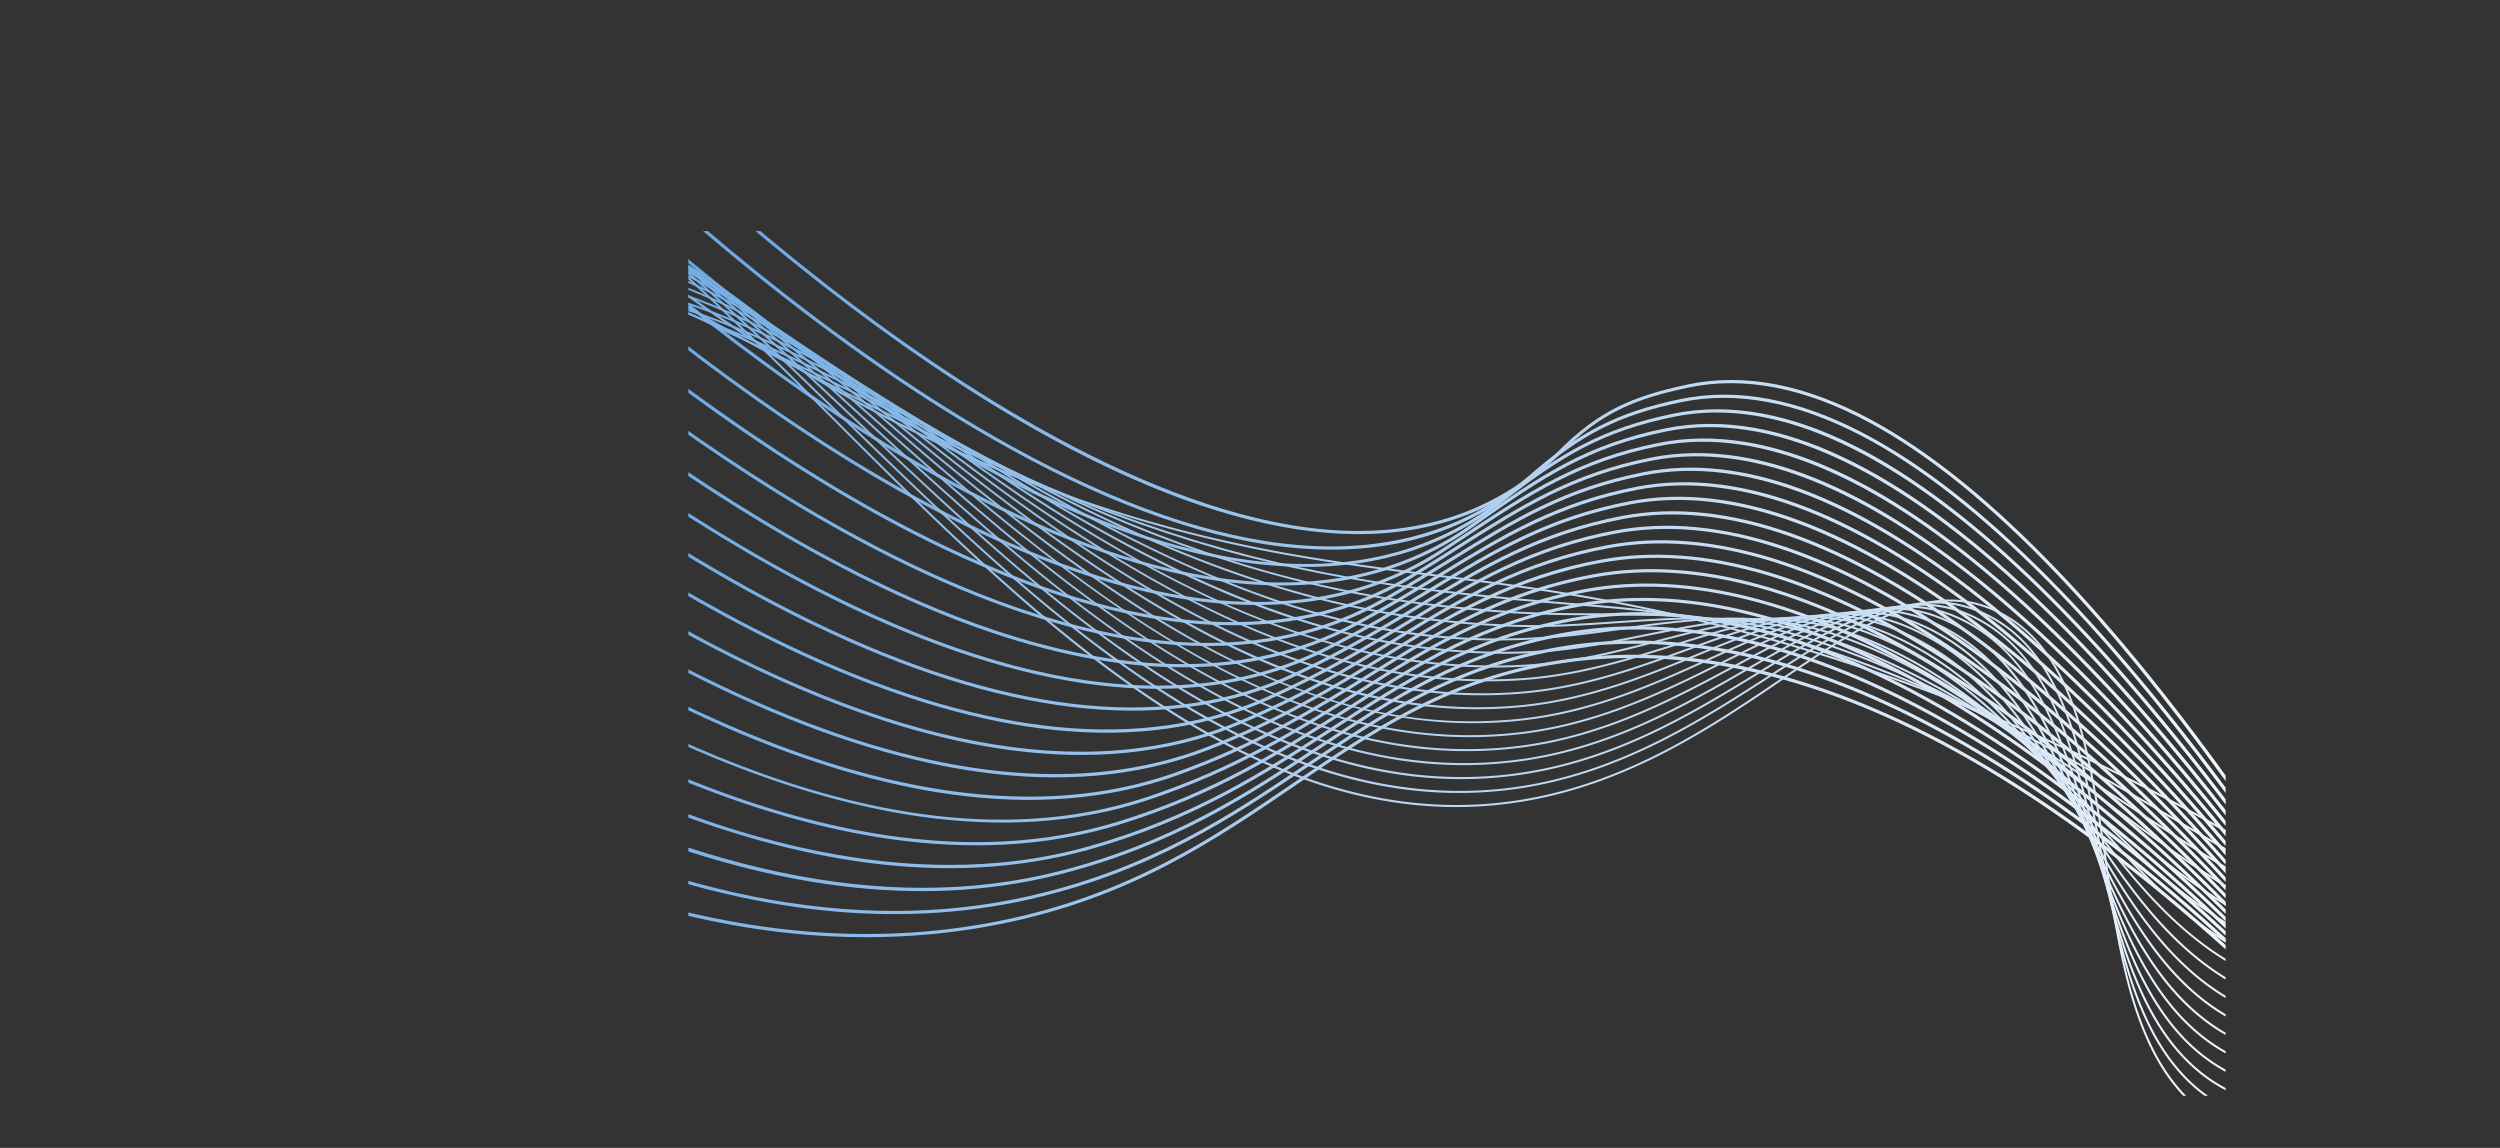 <?xml version="1.0" encoding="UTF-8"?> <svg xmlns="http://www.w3.org/2000/svg" xmlns:xlink="http://www.w3.org/1999/xlink" id="Layer_1" data-name="Layer 1" viewBox="0 0 6244.92 2867.28"><rect x="0" y="0" width="6244.92" height="2867.28" fill="#333333" stroke="none"/><defs><style>.cls-1{fill:none;}.cls-2{clip-path:url(#clip-path);}.cls-3{fill:url(#linear-gradient);}.cls-4{fill:url(#linear-gradient-2);}.cls-5{fill:url(#linear-gradient-3);}.cls-6{fill:url(#linear-gradient-4);}.cls-7{fill:url(#linear-gradient-5);}.cls-8{fill:url(#linear-gradient-6);}.cls-9{fill:url(#linear-gradient-7);}.cls-10{fill:url(#linear-gradient-8);}.cls-11{fill:url(#linear-gradient-9);}.cls-12{fill:url(#linear-gradient-10);}.cls-13{fill:url(#linear-gradient-11);}.cls-14{fill:url(#linear-gradient-12);}.cls-15{fill:url(#linear-gradient-13);}.cls-16{fill:url(#linear-gradient-14);}.cls-17{fill:url(#linear-gradient-15);}.cls-18{fill:url(#linear-gradient-16);}.cls-19{fill:url(#linear-gradient-17);}.cls-20{fill:url(#linear-gradient-18);}.cls-21{fill:url(#linear-gradient-19);}.cls-22{fill:url(#linear-gradient-20);}.cls-23{fill:url(#linear-gradient-21);}.cls-24{fill:url(#linear-gradient-22);}.cls-25{fill:url(#linear-gradient-23);}.cls-26{fill:url(#linear-gradient-24);}.cls-27{fill:url(#linear-gradient-25);}.cls-28{fill:url(#linear-gradient-26);}.cls-29{fill:url(#linear-gradient-27);}.cls-30{fill:url(#linear-gradient-28);}.cls-31{fill:url(#linear-gradient-29);}.cls-32{fill:url(#linear-gradient-30);}.cls-33{fill:url(#linear-gradient-31);}.cls-34{fill:url(#linear-gradient-32);}.cls-35{fill:url(#linear-gradient-33);}.cls-36{fill:url(#linear-gradient-34);}.cls-37{fill:url(#linear-gradient-35);}.cls-38{fill:url(#linear-gradient-36);}.cls-39{fill:url(#linear-gradient-37);}</style><clipPath id="clip-path" transform="translate(1719.49 577.2)"><rect class="cls-1" width="3840" height="2160"></rect></clipPath><linearGradient id="linear-gradient" x1="4316.07" y1="872.36" x2="-257.15" y2="816.32" gradientUnits="userSpaceOnUse"><stop offset="0" stop-color="#fff"></stop><stop offset="1" stop-color="#5fa1e0"></stop></linearGradient><linearGradient id="linear-gradient-2" x1="4316.06" y1="918.99" x2="-299.11" y2="862.43" xlink:href="#linear-gradient"></linearGradient><linearGradient id="linear-gradient-3" x1="4316.05" y1="965.87" x2="-341.67" y2="908.79" xlink:href="#linear-gradient"></linearGradient><linearGradient id="linear-gradient-4" x1="4316.04" y1="1012.75" x2="-384.23" y2="955.15" xlink:href="#linear-gradient"></linearGradient><linearGradient id="linear-gradient-5" x1="4316.03" y1="1059.62" x2="-426.8" y2="1001.5" xlink:href="#linear-gradient"></linearGradient><linearGradient id="linear-gradient-6" x1="4316.02" y1="1106.5" x2="-469.36" y2="1047.86" xlink:href="#linear-gradient"></linearGradient><linearGradient id="linear-gradient-7" x1="4316.01" y1="1153.38" x2="-511.93" y2="1094.21" xlink:href="#linear-gradient"></linearGradient><linearGradient id="linear-gradient-8" x1="4316" y1="1200.25" x2="-554.49" y2="1140.56" xlink:href="#linear-gradient"></linearGradient><linearGradient id="linear-gradient-9" x1="4316" y1="1247.12" x2="-597.06" y2="1186.92" xlink:href="#linear-gradient"></linearGradient><linearGradient id="linear-gradient-10" x1="4315.99" y1="1294" x2="-639.62" y2="1233.27" xlink:href="#linear-gradient"></linearGradient><linearGradient id="linear-gradient-11" x1="4315.98" y1="1340.87" x2="-682.19" y2="1279.62" xlink:href="#linear-gradient"></linearGradient><linearGradient id="linear-gradient-12" x1="4315.98" y1="1387.74" x2="-724.75" y2="1325.97" xlink:href="#linear-gradient"></linearGradient><linearGradient id="linear-gradient-13" x1="4315.97" y1="1434.61" x2="-767.31" y2="1372.31" xlink:href="#linear-gradient"></linearGradient><linearGradient id="linear-gradient-14" x1="4315.97" y1="1481.48" x2="-809.88" y2="1418.66" xlink:href="#linear-gradient"></linearGradient><linearGradient id="linear-gradient-15" x1="4315.96" y1="1528.35" x2="-852.44" y2="1465.01" xlink:href="#linear-gradient"></linearGradient><linearGradient id="linear-gradient-16" x1="4315.96" y1="1575.22" x2="-895.01" y2="1511.36" xlink:href="#linear-gradient"></linearGradient><linearGradient id="linear-gradient-17" x1="4316.21" y1="1602.02" x2="-937.33" y2="1537.64" xlink:href="#linear-gradient"></linearGradient><linearGradient id="linear-gradient-18" x1="4316.5" y1="1624.66" x2="-979.6" y2="1559.76" xlink:href="#linear-gradient"></linearGradient><linearGradient id="linear-gradient-19" x1="4316.8" y1="1647.39" x2="-1021.86" y2="1581.97" xlink:href="#linear-gradient"></linearGradient><linearGradient id="linear-gradient-20" x1="4317.09" y1="1669.97" x2="-1064.13" y2="1604.03" xlink:href="#linear-gradient"></linearGradient><linearGradient id="linear-gradient-21" x1="4046.16" y1="2436.81" x2="-463.83" y2="-1035.04" xlink:href="#linear-gradient"></linearGradient><linearGradient id="linear-gradient-22" x1="4026.35" y1="2478.5" x2="-441.17" y2="-960.65" xlink:href="#linear-gradient"></linearGradient><linearGradient id="linear-gradient-23" x1="3979.42" y1="2555.46" x2="-446.53" y2="-851.69" xlink:href="#linear-gradient"></linearGradient><linearGradient id="linear-gradient-24" x1="3932.61" y1="2632.33" x2="-451.93" y2="-742.95" xlink:href="#linear-gradient"></linearGradient><linearGradient id="linear-gradient-25" x1="3885.93" y1="2709.09" x2="-457.1" y2="-634.23" xlink:href="#linear-gradient"></linearGradient><linearGradient id="linear-gradient-26" x1="3839.27" y1="2785.89" x2="-461.99" y2="-525.27" xlink:href="#linear-gradient"></linearGradient><linearGradient id="linear-gradient-27" x1="3792.51" y1="2862.87" x2="-467.22" y2="-416.32" xlink:href="#linear-gradient"></linearGradient><linearGradient id="linear-gradient-28" x1="3745.5" y1="2940.21" x2="-493.41" y2="-322.96" xlink:href="#linear-gradient"></linearGradient><linearGradient id="linear-gradient-29" x1="3698.48" y1="3017.52" x2="-542.9" y2="-247.55" xlink:href="#linear-gradient"></linearGradient><linearGradient id="linear-gradient-30" x1="3651.42" y1="3094.8" x2="-607.71" y2="-183.93" xlink:href="#linear-gradient"></linearGradient><linearGradient id="linear-gradient-31" x1="3604.3" y1="3172.01" x2="-683.42" y2="-128.73" xlink:href="#linear-gradient"></linearGradient><linearGradient id="linear-gradient-32" x1="3557.12" y1="3249.14" x2="-764.25" y2="-77.5" xlink:href="#linear-gradient"></linearGradient><linearGradient id="linear-gradient-33" x1="3516.29" y1="3319.39" x2="-850.99" y2="-42.59" xlink:href="#linear-gradient"></linearGradient><linearGradient id="linear-gradient-34" x1="3480.2" y1="3387.3" x2="-936.7" y2="-12.88" xlink:href="#linear-gradient"></linearGradient><linearGradient id="linear-gradient-35" x1="3445.01" y1="3455.68" x2="-1026.01" y2="13.83" xlink:href="#linear-gradient"></linearGradient><linearGradient id="linear-gradient-36" x1="3410.55" y1="3524.37" x2="-1118.17" y2="38.11" xlink:href="#linear-gradient"></linearGradient><linearGradient id="linear-gradient-37" x1="3376.62" y1="3593.46" x2="-1212.76" y2="60.5" xlink:href="#linear-gradient"></linearGradient></defs><title>vecteezy_abstract-warped-diagonal-striped-background-vector-curved_30330057-0 [преобразованный]</title><g class="cls-2"><path class="cls-3" d="M4294.57,2071.05c-315.76-527.48-611.29-936.72-878.4-1216.33-164.42-172.13-321.68-299-467.4-377.23-161.52-86.65-313.21-115.75-450.85-86.49-130.15,27.67-214.88,60.35-316.74,162.21-70.94,70.95-152.3,124-241.81,157.84-83.48,31.51-176.09,47-275.26,46-188.26-1.86-405.7-62.69-646.27-180.82-192.26-94.39-399.68-225.4-616.51-389.38C208.46,41,43.68-104.47-60.59-200.84c-113-104.43-181.26-175.3-181.94-176l5.77-5.55c.67.7,68.84,71.46,181.69,175.75C49.07-110.39,213.64,34.92,406.24,180.56c339.92,257.05,834.09,564.33,1258,568.51,203.61,2,375.62-65.8,511.34-201.51,48.62-48.63,94.85-83,145.48-108.11,47-23.33,99.4-40.15,175.24-56.27,71.5-15.2,147.18-15,224.95.6,74,14.83,151.81,44,231.35,86.66,75.36,40.43,154.28,94.09,234.58,159.47,75.75,61.68,154.75,135.45,234.83,219.28,145,151.77,299.07,342.36,458,566.48,134.48,189.63,276.27,408.75,421.45,651.28Z" transform="translate(1719.49 577.2)"></path><path class="cls-4" d="M4295.07,2080.89c-325.15-525.34-627.76-931.08-899.4-1205.94-165-166.94-322.53-289.81-468.22-365.18-160.54-83.06-311.16-110.75-447.66-82.3C2325.6,459.61,2231.62,507,2107.33,615.33c-91.17,79.46-196.53,133.32-313.13,160.11-106.69,24.5-225.25,26.89-352.38,7.11-217-33.78-463.86-132.35-733.66-293C507.86,370.31,297,218.34,81.29,37.86-90.42-105.83-216.21-227-263.56-272.66c-11.61-11.19-20-19.28-21.39-20.27l4.57-6.57c1.7,1.18,7.07,6.34,22.37,21.08C153.81,118.39,496.93,354.5,712.25,482.7c268.92,160.1,514.8,258.33,730.8,291.94,264.22,41.12,486-14.51,659-165.35,64-55.76,117.56-93.4,173.71-122,58.37-29.76,120.78-50.62,202.37-67.62,70.8-14.75,145.78-14.74,222.88.05,73.51,14.1,150.92,42,230.09,83,75.22,38.92,154.08,90.67,234.37,153.82,76,59.78,155.35,131.39,235.86,212.85,146.68,148.41,303,335.44,464.71,555.88,138.54,188.91,285.17,408.1,435.81,651.47Z" transform="translate(1719.49 577.2)"></path><path class="cls-5" d="M4295.58,2090.73c-334-522.88-643.67-925.18-920.46-1195.72-347-339.16-654.31-484.19-913.45-431.07-178.29,36.56-280.11,98-428.15,213.45-91.2,71.15-195,119.37-308.58,143.32-104.18,22-219,24-341.28,6.15-209.84-30.72-446.77-120.56-704.2-267C486,449.81,281.56,308.26,71.72,139.12-98,2.31-226.7-116.73-288.54-173.94c-21.47-19.85-35.65-33-39.42-35.59l4.56-6.57c4.23,2.94,17,14.79,40.29,36.29,127,117.47,513.42,474.93,966.53,732.71C1010,738.68,1297.25,831.7,1542.79,831.7q279.42,0,485.8-160.62C2112.75,605.42,2171.4,566,2231,534.94c68.88-35.87,141.66-60.92,229-78.83,70.1-14.37,144.37-14.59,220.77-.64,73.07,13.33,150.06,40,228.83,79.21,75.1,37.4,153.88,87.25,234.16,148.17,76.26,57.87,156,127.33,236.89,206.43,148.49,145.15,307.1,328.65,471.43,545.41,142.84,188.42,294.3,407.69,450.18,651.74Z" transform="translate(1719.49 577.2)"></path><path class="cls-6" d="M4296.08,2100.57c-342.3-520.18-659.07-919.09-941.53-1185.63-346.69-327.18-653.2-466.64-911-414.52-196.68,39.76-306.55,113-483.83,239-90.83,64.56-193.15,108.21-304.14,129.73-102,19.79-213.8,21.35-332.22,4.63-204-28.79-433-112.19-680.8-247.89C203.82,385.59-174,48.36-316.23-78.59c-28.93-25.82-48-42.88-54.75-47.54l4.56-6.57c7.11,4.93,25.33,21.2,55.52,48.14C-168.86,42.23,208.46,379,646.41,618.88c550.57,301.57,990.88,339.93,1308.68,114,89.28-63.46,158.15-111.39,231.47-150.27,81-43,159.79-70.73,255.4-90.06,69.39-14,142.95-14.5,218.65-1.42,72.62,12.55,149.18,37.92,227.55,75.41,75,35.87,153.69,83.81,233.94,142.5,76.55,56,156.61,123.3,237.94,200.06,150.4,141.93,311.28,321.93,478.17,535,147.31,188.08,303.61,407.46,464.55,652.05Z" transform="translate(1719.49 577.2)"></path><path class="cls-7" d="M4296.58,2110.4c-350.16-517.33-674-912.87-962.61-1175.62C2987.71,619.52,2682,485.65,2425.43,536.89c-199.87,39.9-318.55,118.45-482.81,227.17q-27.36,18.09-56.67,37.38c-90.18,59.1-191,98.92-299.61,118.36-100,17.89-209.08,18.94-324.17,3.1C1063.33,895.54,841,817.33,601.44,690.43,418.84,593.72,224.85,468.05,24.86,316.89-139.84,192.41-269.07,80.79-346.28,14.1-381.14-16-404.17-35.9-414-42.73l4.56-6.57C-399.26-42.23-376.1-22.23-341,8c156,134.74,521.29,450.26,946.23,675.32C1136,964.48,1565.4,1002,1881.56,794.75q29.34-19.23,56.65-37.37c165-109.21,284.25-188.12,485.65-228.34,68.68-13.71,141.53-14.48,216.51-2.27,72.17,11.74,148.3,35.82,226.27,71.57,74.88,34.34,153.51,80.37,233.72,136.84,76.85,54.1,157.26,119.27,239,193.69,152.41,138.76,315.56,315.28,484.91,524.65,151.93,187.83,313.07,407.33,478.95,652.4Z" transform="translate(1719.49 577.2)"></path><path class="cls-8" d="M4297.08,2120.23c-357.64-514.44-688.61-906.62-983.71-1165.67-345.65-303.41-650.49-431.67-906.06-381.2-197.76,39-321.63,117.63-478.44,217.11-36.85,23.38-75,47.55-116.69,73-89.37,54.43-188.66,91-295.09,108.58-98.13,16.24-204.74,16.8-316.86,1.65-194.18-26.22-410.51-100.06-643-219.47C379.22,662.75,189.72,543.53-6,399.84c-162.14-119-293.89-229.41-372.61-295.35C-416.59,72.67-444,49.68-457,40.67l4.56-6.57c13.28,9.22,40.84,32.31,79,64.26,155.89,130.58,521,436.36,934.38,648.72C1074.56,1010.92,1494.15,1047.77,1808,856.6c41.66-25.37,79.74-49.53,116.56-72.89,157.53-99.93,282-178.86,481.18-218.2,68-13.42,140.1-14.49,214.36-3.18,71.74,10.93,147.43,33.71,225,67.72,146.8,64.38,306.13,171.53,473.55,318.5,154.5,135.62,319.92,308.68,491.66,514.35C3967,1650.51,4133,1870.13,4303.65,2115.66Z" transform="translate(1719.49 577.2)"></path><path class="cls-9" d="M4297.58,2130.06c-364.81-511.58-702.88-900.44-1004.82-1155.77C2947.92,682.67,2643.91,560,2389.19,609.83c-198.42,38.78-323,115.86-480.68,213.46C1855.64,856,1801,889.84,1738.43,925.42c-88.53,50.37-186.35,84-290.77,100-96.38,14.77-200.74,14.87-310.19.28-190-25.3-400.91-95.38-627-208.28-403.88-201.66-755-487.37-923.71-624.67-41.08-33.43-70.76-57.59-86.77-68.7l4.56-6.57c16.26,11.29,46,35.52,87.26,69.06C-239.71,323.69,110.92,609,514,810.28c291.52,145.56,553,218.46,782.17,218.46q244,0,438.3-110.27c62.41-35.51,117-69.3,169.82-102,158.39-98,283.5-175.45,483.36-214.51,483.41-94.48,1128.19,418.08,1916.44,1523.44Z" transform="translate(1719.49 577.2)"></path><path class="cls-10" d="M4298.09,2139.89C3926.33,1631.05,3581.16,1245.51,3272.15,994c-343.84-279.88-647-396.86-901.07-347.68-200.8,38.86-333.36,119.79-486.85,213.48-67.3,41.08-136.88,83.56-219.54,127.62-134.9,71.91-280.59,102.29-430.52,102.29-660.78,0-1405.25-589.51-1684.6-810.7-42.89-34-73.88-58.5-92.63-71.51l4.57-6.58c19,13.16,50,37.76,93,71.81,167.59,132.7,516.32,408.83,910,600.3,285.9,139,543.19,208.66,769.47,208.66q236.37,0,426.88-101.33c82.46-44,151.94-86.37,219.14-127.38,77.07-47.05,149.87-91.49,227.41-128.3,86.12-40.88,169.4-68.28,262.09-86.22,66.58-12.89,137.25-14.6,210-5.08,70.89,9.27,145.72,29.44,222.39,60C2949.31,752,3109.19,851,3277.2,987.78c158.93,129.36,328.9,295.51,505.2,493.82,166.31,187.07,342,407,522.14,653.57Z" transform="translate(1719.49 577.2)"></path><path class="cls-11" d="M4298.58,2149.71c-378.51-506.28-730.79-888.51-1047-1136.07C2908.91,745.44,2606.59,634.13,2353,682.77c-204.25,39.17-339.2,121-495.47,215.82-80.67,48.93-164.09,99.53-266.55,150.79C1282,1203.94,884.38,1168,409.1,942.46c-166.65-79.07-344.72-182.7-529.25-308C-275,529.31-404.6,429.28-490.37,363.1c-41.72-32.2-74.68-57.63-95.71-72.22l4.57-6.58c21.19,14.72,54.21,40.2,96,72.46,179.2,138.28,512.76,395.68,898,578.47,281.19,133.41,535,200.24,759,200.24q229.1,0,415.88-93.25c102.17-51.11,185.45-101.62,266-150.47,156.92-95.19,292.44-177.39,498.1-216.84,65.91-12.64,135.85-14.68,207.87-6.07,70.5,8.42,144.89,27.28,221.1,56,147.67,55.75,307.84,150.78,476,282.45,316.81,248,669.58,630.73,1048.52,1137.58Z" transform="translate(1719.49 577.2)"></path><path class="cls-12" d="M4299.08,2159.53c-385.17-504-744.55-882.88-1068.16-1126.25-341.16-256.57-642.64-362.23-896.08-314C2126.42,758.87,1988.67,842.32,1829.18,939c-93.32,56.54-189.82,115-312,172.39-307.13,144.26-698.38,108.19-1162.88-107.22C-24.12,828.64-355.47,579.05-533.48,445c-40.78-30.72-73-55-95.61-70.68l4.56-6.57c22.76,15.79,55,40.09,95.86,70.86C-350.89,572.48-20,821.74,357.68,996.87c462.26,214.37,851.23,250.44,1156.12,107.24,121.78-57.2,218.09-115.56,311.24-172,160.15-97,298.46-180.84,508.31-220.74,65.24-12.4,134.45-14.79,205.7-7.09,70.1,7.58,144,25.13,219.79,52.15,148.09,52.85,308.54,143.84,476.88,270.44,324.2,243.81,684.11,623.26,1069.72,1127.8Z" transform="translate(1719.49 577.2)"></path><path class="cls-13" d="M4299.58,2169.36c-391.77-501.91-758.26-877.55-1089.28-1116.47-339.43-245-640.07-345-893.57-297.18-213.1,40.17-353.89,125.72-516.91,224.77-105.44,64.07-214.47,130.31-356.35,192.84-86,37.91-179.6,62.61-278.06,73.39-91.18,10-188.88,8.29-290.39-5C697.82,1218.4,503.14,1159,296.39,1065.1-75.35,896.28-403.83,654.31-580.3,524.32c-38.29-28.21-68.54-50.49-91.81-66.64l4.56-6.57c23.37,16.22,53.65,38.52,92,66.77C-399.32,647.7-71.28,889.34,299.7,1057.82,752.62,1263.51,1136.36,1299.9,1440.24,1166c141.4-62.31,250.2-128.42,355.42-192.36,80.69-49,156.91-95.33,239.78-134.46,92.81-43.82,181.72-72.84,279.81-91.33,64.58-12.18,133.06-14.91,203.52-8.11,69.73,6.72,143.24,23,218.48,48.23,148.58,49.93,309.3,136.87,477.73,258.44,331.64,239.36,698.68,615.52,1090.91,1118Z" transform="translate(1719.49 577.2)"></path><path class="cls-14" d="M4300.08,2179.18C3901.73,1679,3528.13,1306.67,3189.67,1072.49,2852.26,839,2552.46,744.72,2298.61,792.18,2080.49,833,1936.48,921,1769.72,1022.9c-117.15,71.6-238.28,145.64-400,212.38-86,35.48-179.09,58.36-276.77,68-90.52,8.94-187.27,6.75-287.56-6.53-175.24-23.19-367.21-80.91-570.57-171.56C76.4,1054.58-93,962.05-268.64,850.18c-148.48-94.56-272.42-184.06-362.93-249.4-32.71-23.62-61-44-83.56-59.7l4.56-6.57c22.66,15.72,50.94,36.14,83.69,59.78,174.63,126.09,499.68,360.78,865,523.61,273,121.68,521.47,182.66,742.86,182.66q209.3,0,385.74-72.68c161.12-66.5,282-140.37,398.87-211.81,82.27-50.28,160-97.78,244.89-138,95.27-45.18,186.37-75,286.7-93.71,256-47.87,557.85,46.87,897.09,281.59s713.27,607.51,1112.11,1108.28Z" transform="translate(1719.49 577.2)"></path><path class="cls-15" d="M4300.58,2189c-405-498.75-785.67-867.81-1131.53-1096.93-335.09-222-634-310.61-888.55-263.42-223.4,41.42-377.86,136.63-541.4,237.42-128.52,79.21-261.43,161.13-443.11,231.17-86.25,33.26-179.33,54.45-276.66,63-90.23,7.92-186.42,5.17-285.89-8.18-174-23.34-363.88-79.82-564.54-167.87-156.53-68.68-323.77-158.55-497.09-267.1C-474.91,825.19-598.25,737.65-688.3,673.74c-26.71-19-49.77-35.32-69.85-49.26l4.56-6.57c20.12,14,43.2,30.34,69.92,49.3,173,122.8,495.07,351.36,855.79,509.65,438.78,192.54,815.93,230.53,1121,112.92,181-69.78,313.58-151.5,441.8-230.52,83.95-51.75,163.25-100.62,250.27-142.15,97.78-46.68,191.16-77.28,293.86-96.33,256.62-47.58,557.55,41.45,894.43,264.62C3520,1315,3901.31,1684.58,4306.79,2184Z" transform="translate(1719.49 577.2)"></path><path class="cls-16" d="M4301.08,2198.81c-411.65-497.65-799.45-863.43-1152.65-1087.17-332.43-210.58-630.54-293.52-886-246.52-228.86,42.09-386.93,140.54-554.29,244.77-139.63,87-284,176.89-485.84,249.31-87,31.23-180.58,50.84-278.06,58.27-90.42,6.9-186.53,3.51-285.67-10.08-173.46-23.77-362.19-79.52-560.94-165.71-155.19-67.3-320.78-155.14-492.17-261.09C-539.84,890.81-662.43,805-751.94,742.27c-17.59-12.33-34.21-24-49.23-34.39l4.56-6.57c15,10.44,31.66,22.08,49.26,34.4,183.49,128.51,490.6,343.6,848.12,498.63C374.89,1353.21,626,1412.8,851.3,1412.8q197.6,0,368.25-61.13c201-72.13,345-161.83,484.31-248.57,85.72-53.38,166.68-103.81,255.85-146.72,100.34-48.29,196.06-79.79,301.22-99.13,257.57-47.37,557.6,36,891.78,247.63,353.91,224.19,742.35,590.53,1154.53,1088.83Z" transform="translate(1719.49 577.2)"></path><path class="cls-17" d="M4301.57,2208.63c-418.39-496.91-813.31-859.41-1173.76-1077.43C2798.42,932,2501.16,854.72,2244.27,901.59c-234.49,42.78-396.25,144.76-567.51,252.72-150.5,94.89-306.14,193-528.25,266.85-88.44,29.41-183.14,47.51-281.46,53.82-91.2,5.85-187.86,1.69-287.29-12.35-174-24.59-362.58-80.27-560.43-165.5-154.56-66.59-319.12-153.21-489.11-257.45-144.14-88.39-265.88-173-354.76-234.75l-19.65-13.65,4.56-6.57L-820,798.36c309.5,215.07,966.92,671.89,1601.73,671.89,123.2,0,245.44-17.18,364.24-56.68,221.19-73.54,376.4-171.39,526.51-266,171.93-108.39,334.33-210.77,570.33-253.83,125.89-23,263.17-16.17,408,20.22,151.13,37.95,313,108.74,481.08,210.42,361.2,218.47,756.78,581.54,1175.74,1079.12Z" transform="translate(1719.49 577.2)"></path><path class="cls-18" d="M4302.07,2218.44C3876.81,1722,3474.8,1362.73,3107.19,1150.75c-325.94-187.94-622.36-259.5-881-212.69-240.23,43.47-405.75,149.25-581,261.25-161.18,103-327.85,209.52-570.4,283.81-89,27.25-183.78,43.83-281.71,49.27-91,5.06-187.07.62-285.53-13.18-173-24.24-359.33-78.18-554-160.31-365.18-154.11-686.4-377.07-840.78-484.22l4.57-6.57c278.85,193.55,948.38,658.25,1601.57,658.25,119.23,0,237.83-15.47,353.5-50.89,241.51-74,407.7-180.19,568.43-282.91,175.92-112.42,342.08-218.62,583.87-262.37,125.5-22.71,261.6-17.59,404.54,15.21,151.91,34.87,314.05,101.62,481.91,198.42,368.4,212.43,771.12,572.24,1197,1069.42Z" transform="translate(1719.49 577.2)"></path><path class="cls-19" d="M4302.56,2228.26c-432.23-496.41-841.35-852.36-1216-1058C2764.54,993.56,2469,927.7,2208,974.53c-246.1,44.17-415.43,154-594.71,270.32-171.67,111.36-349.19,226.52-612.3,300.22-88,24.66-181.11,39.66-276.7,44.6-89.17,4.6-182.82.56-278.35-12-169.2-22.26-350.25-72-538.11-147.91-340-137.34-641.15-335-838.09-471.67l4.56-6.57c243.31,168.88,910.21,631.75,1578.33,631.75,116.13,0,232.22-14,346.2-45.89,261.94-73.38,438.94-188.19,610.1-299.23,180-116.75,350-227,597.65-271.48,262.77-47.17,560.12,19,883.8,196.62,180.67,99.15,371.2,234.45,566.3,402.14,209.16,179.78,428.48,401,651.88,657.58Z" transform="translate(1719.49 577.2)"></path><path class="cls-20" d="M4303.06,2238.07c-439.48-496.81-855.73-849.6-1237.17-1048.57-317.9-165.83-612.61-225.88-876-178.5-252.41,44.45-425.76,158.85-609.29,280C1398.8,1411,1210.77,1535,927.29,1607c-87.15,22.13-178.62,35.62-271.87,40.1-87.41,4.2-178.68.58-271.25-10.74-165.61-20.26-341.31-65.86-522.24-135.55-262.15-101-535.34-251.23-835.17-459.35l4.56-6.57c580.43,402.88,1101.52,605.66,1554.28,605.66q176.92,0,339.72-41.3c282.17-71.65,469.62-195.36,650.91-315,184.25-121.58,358.27-236.42,612.3-281.16,265.12-47.7,561.55,12.62,881.06,179.28,183.07,95.5,375.9,227.45,573.14,392.2,213.7,178.5,437.88,399.94,666.32,658.17Z" transform="translate(1719.49 577.2)"></path><path class="cls-21" d="M4303.55,2247.88c-446.65-497.26-870-846.73-1258.25-1038.7-312.82-154.66-606.7-209.07-873.49-161.71-258.32,45.35-435.57,164.25-623.24,290.13-192.09,128.85-390.73,262.09-695,331.37-168,38.24-346.77,47.11-531.49,26.36-162.18-18.22-332.53-59.67-506.33-123.22-147.21-53.82-300.25-124.73-454.86-210.77-123.69-68.83-247.05-146.17-377.12-236.46l4.56-6.57c555.84,385.81,1067.62,580,1526.33,580q173.75,0,337.13-37.17c302.86-69,500.87-201.77,692.36-330.22,188.38-126.36,366.32-245.72,626.3-291.36,125.4-22.26,258-22.27,394,0C2719,1064.85,2882,1119.5,3048.84,1202c185.49,91.71,380.61,220.21,579.93,382C3847,1761,4076,1982.61,4309.5,2242.54Z" transform="translate(1719.49 577.2)"></path><path class="cls-22" d="M4304,2257.69c-453.95-498-884.38-844.16-1279.33-1028.82-307.09-143.58-600.15-192.34-871-144.93-264.31,46.26-445.54,169.92-637.4,300.84-202.23,138-411.35,280.69-736.5,346.14-167.4,33.7-342.41,41.63-520.19,23.57-159-16.14-324-53.46-490.39-110.9-145-50-294.69-116.63-444.84-197.87-125.12-67.7-254.2-147.59-383.65-237.43l4.56-6.58c659.8,458,1276.49,633.38,1832.93,521.37,323.56-65.13,532-207.36,733.57-344.9,192.6-131.43,374.52-255.56,640.53-302.12,126-22,257.38-23.69,390.52-4.86,155.57,22,318.84,72.61,485.27,150.42,187.87,87.84,385.27,212.9,586.71,371.7,222.72,175.57,456.6,397.28,695.15,659Z" transform="translate(1719.49 577.2)"></path><path class="cls-23" d="M4452.48,1909c-527.84-404.13-1104.91-699.23-1715.18-877.09C2378.82,927.42,2116,894.28,1861.87,862.22,1620.21,831.74,1392,803,1102.28,715.39A3562,3562,0,0,1,696.93,565.26c-157.16-69.32-313.72-152-465.32-245.71C58.5,212.53-113.18,88-278.66-50.55-463-204.94-644.78-381-818.86-573.85l3.72-3.35C-232.16,68.67,413.44,502,1103.72,710.61c289.28,87.44,517.33,116.2,758.78,146.65,254.34,32.08,517.33,65.25,876.2,169.84,350.1,102,692.68,244,1018.23,422.08,131.9,72.13,263.08,151.36,389.9,235.48,103.75,68.83,207.61,143,308.69,220.35Z" transform="translate(1719.49 577.2)"></path><path class="cls-24" d="M4456.91,1919.19c-14.08-9.56-29.17-19.09-43.42-28-147.52-92.54-328.54-201.51-509.7-306.83-49.19-28.4-98-57.21-149.69-87.72-278.76-164.52-594.71-351-983.27-469.5-214.13-65.31-396.41-79.78-572.68-93.78-44.66-3.55-90.84-7.22-136-11.65-151.84-14.9-315.7-33.29-485-66.65-174.18-34.31-336.8-80.55-511.8-145.52C834.6,623.86,563.49,498.36,236.51,325.84-122.95,136.19-507.22-113.9-874.78-397.39l3.06-4C-504.39-118-120.37,131.89,238.84,321.42c326.79,172.41,597.71,297.83,828.22,383.41,386.59,143.51,679.6,180.86,995.59,211.87,45.1,4.43,91.26,8.1,135.89,11.64,176.54,14,359.09,28.52,573.75,94,173.9,53,347.86,123.93,531.81,216.75,162,81.74,309.7,168.92,452.54,253.23,51.67,30.49,100.48,59.3,149.65,87.69,181.22,105.35,362.29,214.35,509.86,306.93,14.28,9,29.42,18.51,43.57,28.13Z" transform="translate(1719.49 577.2)"></path><path class="cls-25" d="M4461.36,1929.41c-12.72-7.44-26.26-14.22-40.6-21.41l-1.45-.72c-150.14-75.25-339.2-176.9-518.7-278.89-101.77-57.81-200-122.56-304.07-191.11-234.95-154.81-477.89-314.88-792.17-415-193.81-61.71-365.87-62.12-532.25-62.51-67.69-.16-137.68-.33-207.83-4.67-187.13-11.58-349-34.67-509.45-72.67-169.4-40.12-341.61-98.62-526.45-178.84-150.25-65.2-308.34-144.21-475.72-227.85-124.61-62.27-253.46-126.66-386-188.73-102.47-48-205.14-97.43-313.84-149.76C-404.8,13.26-671.22-115-930.45-220.9l1.9-4.63C-669.19-119.57-402.69,8.72-145,132.79c108.68,52.32,211.34,101.74,313.8,149.73C301.39,344.62,430.27,409,554.9,471.31,722.22,554.92,880.25,633.89,1030.38,699c357.18,155,656.82,227.76,1034.22,251.11,70,4.33,139.92,4.5,207.53,4.66,166.77.39,339.21.8,533.75,62.75,140.95,44.88,280.89,106.39,427.81,188,129.95,72.22,249.74,151.16,365.6,227.49,104,68.51,202.17,133.21,303.79,191,179.43,101.94,368.41,203.55,518.47,278.76l1.45.72c14.41,7.22,28,14,40.89,21.56Z" transform="translate(1719.49 577.2)"></path><path class="cls-26" d="M4465.86,1939.63c-10.91-5.22-22.76-9.61-35.3-14.25l-5.39-2c-143.62-53.41-345.84-149.56-527.75-250.92-126.81-70.67-242.21-157.63-364.39-249.69-203.51-153.36-414-311.94-695.13-405.24-185.25-61.47-347-50.06-518.17-38-81.67,5.76-166.12,11.72-253.32,9.05-361.17-11.05-682.64-98-1074.93-290.85-100.58-49.43-201.72-103.61-308.8-161C494.25,435.84,299.41,331.46,96.9,248.26c-337.33-138.61-727-287-1082.69-292.81l.08-5C-825.49-46.92-648.1-16-443.39,44.91c186.75,55.59,371,128.36,542.19,198.72C301.54,326.94,496.5,431.37,685,532.37c107,57.34,208.15,111.5,308.64,160.89,391.61,192.48,712.48,279.31,1072.88,290.34,87,2.66,171.27-3.29,252.81-9,82.45-5.82,167.71-11.83,253.36-8.52,95.88,3.71,183.13,19,266.74,46.74,282,93.56,492.74,252.39,696.57,406,122,92,237.3,178.82,363.82,249.32,181.69,101.25,383.65,197.28,527.06,250.61l5.37,2c12.66,4.68,24.61,9.11,35.73,14.43Z" transform="translate(1719.49 577.2)"></path><path class="cls-27" d="M4470.4,1949.85c-9.36-3.39-19.73-5.8-30.7-8.35l-8.63-2c-137.21-32.84-352.95-122.43-536.83-222.94-142.74-78-263.7-182.78-391.77-293.68-181.54-157.2-369.26-319.76-631-410.11-188.83-65.18-357.55-42-536.17-17.35-85.26,11.75-173.42,23.89-266.66,26.66q-23.51.71-47,.7c-168.68,0-336.27-27.12-510.83-82.55-164.08-52.11-340.82-131-556.19-248.33-81.92-44.61-166.43-93.63-248.17-141C487.35,423.78,260.83,292.39,27.1,209.46c-333.28-118.26-720.81-220-1068.15-78l-1.9-4.63C-962,93.72-874.36,72.23-782.32,62.9c83.83-8.5,174.53-7.2,269.57,3.86,155,18,327.05,61.88,541.53,138,234.16,83.09,460.88,214.59,680.14,341.76,81.71,47.39,166.2,96.39,248.05,141,327.89,178.6,689.47,342.13,1111.48,329.58,93-2.77,181-14.89,266.13-26.62,179.23-24.68,348.52-48,538.49,17.57,262.68,90.67,450.77,253.55,632.67,411.06,127.86,110.72,248.63,215.3,390.89,293.07,183.54,100.32,398.78,189.72,535.61,222.46,2.93.71,5.79,1.37,8.59,2,11.13,2.58,21.63,5,31.27,8.52Z" transform="translate(1719.49 577.2)"></path><path class="cls-28" d="M4475,1960.06c-8-1.84-16.53-2.59-26.43-3.46-3.71-.33-7.54-.66-11.56-1.08-62.69-6.48-150.64-28.94-247.65-63.25a2180.43,2180.43,0,0,1-298.31-131.68c-154.65-82.93-275.84-203.63-404.15-331.43C3322.94,1265.86,3153.4,1097,2905,1008c-177.21-63.52-338.82-31.07-509.93,3.28-102.51,20.58-208.51,41.87-324.42,44.28q-16.74.35-33.47.35c-182.15,0-361.85-31.07-548.26-94.68C1315.75,902.09,1134.25,814.65,917.69,686,845.3,643,771.46,596.87,700,552.27,459.56,402.09,210.9,246.79-42.69,170.65-353.39,77.37-754,8.58-1096.61,307.15l-3.28-3.77c77.63-67.64,162.53-120,252.34-155.77C-765.31,114.9-676,95-582.06,88.58c85.07-5.85,173.77-1.27,271.19,14,83,13,171.15,33.71,269.62,63.28C213,242.2,461.93,397.67,702.69,548c71.39,44.59,145.22,90.69,217.55,133.67,447.71,266,791.7,376.27,1150.27,368.81,115.47-2.4,221.25-23.64,323.54-44.18,171.81-34.5,334.09-67.08,512.61-3.09,249.47,89.43,419.42,258.69,583.77,422.38,128,127.53,249,248,403,330.56,187.87,100.74,411.62,180.67,544.11,194.37,4,.41,7.8.74,11.49,1.07,10.09.89,18.8,1.65,27.11,3.57Z" transform="translate(1719.49 577.2)"></path><path class="cls-29" d="M4409,1973.55c-55.94,0-130-14-217-41.16-97.3-30.38-205.31-75.75-304.12-127.74C3814,1765.8,3742.1,1712.58,3668,1642c-66.13-63.06-128.36-134.37-188.53-203.33-148.81-170.54-302.68-346.88-541-435.46-175-65-337.51-23-509.58,21.6-111.5,28.87-226.81,58.73-356.21,64.2-199.53,8.44-397.62-25-605.54-102.32-175-65-361.35-162.45-586.36-306.52C814.05,637.37,746.43,592.24,681,548.58,423,376.32,156.16,198.2-112.48,131.85c-285.71-70.58-704.37-111-1040,351l-4-2.94c74.23-102.18,156.3-185.47,243.93-247.55,80.46-57,168.38-98.07,261.31-122,84.59-21.81,172.9-30.12,270-25.41,83.65,4.06,172,17.81,270,42,120.94,29.88,251.77,84.77,400,167.82,132.12,74.05,265.82,163.3,395.12,249.61,65.38,43.64,133,88.77,199.7,131.49,333.41,213.47,700.42,409.31,1129.43,409.31,19.75,0,39.54-.41,59.56-1.26,128.87-5.44,243.91-35.23,355.17-64,88.15-22.83,171.41-44.39,255.57-52.3,94.77-8.91,176.43.9,257,30.85,239.5,89,393.8,265.86,543,436.86,125.12,143.38,243.29,278.81,406.93,364.9,98.56,51.85,206.27,97.09,303.29,127.39,105.45,32.93,191.58,46.39,249.08,38.93a177.32,177.32,0,0,1,37.52-1.29l-.41,5a172.15,172.15,0,0,0-36.47,1.27A267.07,267.07,0,0,1,4409,1973.55Z" transform="translate(1719.49 577.2)"></path><path class="cls-30" d="M4392.1,1991.92c-54.17,0-122.26-9.57-198.08-28.14-106.05-26-215.91-66.84-309.34-115.06-77.7-40.11-151.15-97.23-224.54-174.64-65.48-69.07-125.25-148-183.06-224.26-135.15-178.4-274.9-362.86-505-451.46-173.36-66.73-329.57-17.82-510.44,38.83-120,37.58-244.11,76.44-386.8,85.22q-39.95,2.46-79.94,2.46c-179.42,0-359.92-37.21-549.3-113-96.24-38.52-194.71-86.76-301-147.47-91.64-52.33-190-114.52-300.59-190.14C780.78,631.07,717.13,586,655.57,542.34,369.32,339.49,98.94,147.88-182.27,93c-285.88-55.76-703.29-57.79-1026.26,565.7l-4.44-2.3c70.8-136.68,150-250.83,235.52-339.28,78.6-81.33,165.08-143.59,257-185,82.82-37.34,173.22-59.17,268.71-64.88,84.05-5,172.49,1.81,270.38,20.9,67.92,13.25,136.89,34.7,210.85,65.57,66,27.53,134.48,62,209.48,105.43,139.42,80.7,281.78,181.58,419.45,279.14C720,581.88,783.64,627,846.76,670.12c343.56,234.85,719.67,449.72,1148.93,449.72,26.09,0,52.31-.79,78.8-2.42,142.08-8.74,265.89-47.51,385.62-85,89.19-27.93,173.44-54.31,257.71-65.46,94.7-12.54,176-4,256,26.75a762.8,762.8,0,0,1,157.75,83.06c44.94,30.67,88,66.43,131.49,109.33,80.74,79.55,150.51,171.64,218,260.71,120.26,158.74,233.85,308.68,405.9,397.48,93.09,48,202.56,88.76,308.24,114.64,104.83,25.68,194.62,34.07,252.84,23.65,6.12-1.1,11.77-2.42,16.77-3.58,7.13-1.67,13.29-3.11,19.15-3.61l.43,5c-5.5.47-11.5,1.87-18.45,3.49-5.05,1.17-10.78,2.51-17,3.63C4432.37,1990.46,4413.3,1991.92,4392.1,1991.92Z" transform="translate(1719.49 577.2)"></path><path class="cls-31" d="M4354.36,2016.38c-45.85,0-99.39-5.71-158-17.07-109.18-21.17-221-59-314.84-106.53-81.2-41.12-155.71-102-227.77-186-64.25-74.92-120.93-161.26-175.74-244.75-122.51-186.62-249.18-379.58-472.4-468.47-172.16-68.55-329.69-11.23-512.1,55.13-128.18,46.64-260.73,94.86-416.6,107.16q-47.88,3.78-95.88,3.78c-181.13,0-364.27-40.45-556.94-122.74-182.39-77.9-372.67-191.55-617-368.52-60.72-44-121.7-89.59-180.68-133.69C325,309.3,40.28,96.4-252.06,54.21c-455.4-65.73-777.17,182.26-1012.61,780.44l-4.66-1.83c67.37-171.15,143.79-316.15,227.16-431,76.7-105.66,161.74-189.13,252.75-248.09C-634.72,53.51-458.71,19.33-251.35,49.26-180.66,59.46-108.81,79.67-31.69,111c68.85,28,140.49,64.38,219,111.22C333.44,309.38,477.2,416.88,629.4,530.69c59,44.09,119.92,89.68,180.61,133.64,353.77,256.26,739.55,490.25,1172.44,490.25,31.13,0,62.42-1.21,94-3.7,155.19-12.25,287.41-60.36,415.28-106.88,90.31-32.85,175.61-63.89,260.13-78.11,94.79-15.95,176-8.63,255.52,23A666.52,666.52,0,0,1,3159,1073.61c42.7,31.57,83.12,68.59,123.56,113.19,75,82.71,138.35,179.19,199.6,272.49,109.09,166.19,221.91,338,401.59,429,93.45,47.32,204.79,85,313.54,106.08s199.76,22.61,256,4.25c7.24-2.36,13.57-5,19.15-7.32a136.94,136.94,0,0,1,15.35-5.74l1.34,4.82a132.89,132.89,0,0,0-14.76,5.53c-5.68,2.36-12.11,5-19.53,7.46C4428.33,2012.06,4394.25,2016.38,4354.36,2016.38Z" transform="translate(1719.49 577.2)"></path><path class="cls-32" d="M4317.19,2044c-36.46,0-76.22-3.09-118.62-9.24-110.62-16-227.35-51.71-320.26-97.87-45.27-22.49-86.75-50.54-126.82-85.76-35.68-31.36-69.43-67.74-103.16-111.22-62.62-80.69-115.74-174.39-167.11-265-110.58-195-224.92-396.73-442.11-486.09-171.24-70.45-330.23-5.06-514.32,70.66C2395,1112.81,2248,1173.3,2079,1189.31q-54.56,5.18-109.34,5.18c-183.87,0-370.39-43.77-567-132.7C1165.19,954.38,939.94,792,770.22,662.51c-59-45-118.11-91.42-175.28-136.29C279.06,278.26-19.3,44.05-321.85,15.38-528-4.15-702.39,49.4-855.12,179.08c-186.79,158.6-343.48,438.38-465.74,831.56l-4.78-1.49c63.93-205.6,137.56-381.47,218.84-522.74,74.79-130,158.38-234.66,248.45-311.14C-704.55,44.67-528.9-9.25-321.38,10.4-17.37,39.21,281.56,273.86,598,522.28c57.15,44.87,116.25,91.26,175.22,136.25,364,277.69,759.77,530.84,1198.48,530.84q53,0,106.76-5c168.26-15.93,315-76.28,444.39-129.51,91.47-37.63,177.87-73.16,262.72-90.31,95-19.19,176.18-13,255.41,19.65,52.6,21.64,100.37,49.92,146,86.44,40.64,32.51,78.66,70.85,116.22,117.2,69.67,86,126.92,187,182.29,284.6,102.33,180.51,208.15,367.16,395,460,92.45,45.93,208.64,81.44,318.76,97.4,111.11,16.11,205.64,10.64,259.35-15a212.72,212.72,0,0,0,21.34-12c4.35-2.69,8.11-5,11.71-6.83l2.24,4.47c-3.4,1.71-7.07,4-11.31,6.61a218.8,218.8,0,0,1-21.83,12.31c-28.13,13.43-66.09,21.48-112.81,23.9Q4333,2044,4317.19,2044Z" transform="translate(1719.49 577.2)"></path><path class="cls-33" d="M4281.36,2074.22c-25.55,0-52.5-1.38-80.67-4.15-113.54-11.15-232.21-43.65-325.57-89.16-46.93-22.87-89.32-52.08-129.58-89.28-35.84-33.11-69.15-71.85-101.85-118.43-60.67-86.42-109.89-187.44-157.49-285.14-99.2-203.6-201.77-414.13-413.55-504.07-170.57-72.44-331.1.76-517,85.52C2418.55,1132,2263.14,1202.89,2081,1222.76c-226.49,24.72-455.38-19.82-699.73-136.19-104.21-49.62-211.54-112.2-328.13-191.32C956.94,830,855.32,754.13,733.37,656.64,675.62,610.48,617.86,563.1,562,517.27,232.1,246.62-79.51-9-391.64-23.45-597.9-33-771.91,40.14-923.6,200.11c-185.11,195.23-337.68,527.15-453.48,986.55l-4.84-1.22c60.49-240,131.33-446.79,210.54-614.53,72.86-154.32,155-280.23,244.15-374.24,41.48-43.74,85.41-81.58,130.58-112.47a658.34,658.34,0,0,1,134-70.9C-578.13-19.32-489.4-33-391.41-28.45c313.79,14.52,626,270.67,956.59,541.86C621,559.22,678.77,606.59,736.49,652.74c470.22,375.89,878.72,615.83,1344,565.05,181.31-19.79,336.33-90.47,473.1-152.83,187-85.25,348.42-158.87,521-85.57,51.34,21.8,97.46,50.68,141,88.29,38.74,33.48,74.5,73.15,109.34,121.29,64.62,89.29,116,194.83,165.78,296.9,94.9,194.78,193,396.18,386.61,490.55,92.85,45.26,210.9,77.58,323.87,88.67,114.9,11.28,210.7-1.17,262.81-34.18a199.6,199.6,0,0,0,23.3-17.78c2.95-2.52,5.74-4.9,8.32-6.87l3,4c-2.47,1.88-5.08,4.11-8.1,6.69a203,203,0,0,1-23.87,18.2c-27.43,17.37-65.53,29.14-113.25,35A595.81,595.81,0,0,1,4281.36,2074.22Z" transform="translate(1719.49 577.2)"></path><path class="cls-34" d="M4246,2106.58c-14.18,0-28.66-.39-43.34-1.18-116.35-6.23-236.91-35.54-330.76-80.42-48.55-23.22-91.76-53.54-132.1-92.69-35.9-34.84-68.68-75.93-100.21-125.6-58.48-92.13-103.52-200.46-147.09-305.23-88.25-212.22-179.5-431.68-386.36-522.26-170.06-74.48-332.21,6.27-520,99.78-144.32,71.88-307.9,153.34-503.11,177.23a1083.94,1083.94,0,0,1-131.81,8c-191.11,0-385.77-50.51-591.28-153-106.92-53.32-217.19-120.67-337.11-205.89-97.46-69.26-201.17-150.16-326.39-254.59-65-54.18-129.72-110.07-192.34-164.12C333.63,339.45,172.53,200.4,12.31,97.75-168-17.76-318.47-68.62-461.33-62.29-670.53-53-844.12,41.54-992,226.85c-184,230.55-332.49,612.71-441.28,1135.87l-4.9-1c57-274,125-511,202.31-704.21,70.77-177,151.5-322.94,240-433.76,41-51.33,84.56-96.36,129.58-133.86,42.36-35.28,87.29-65,133.53-88.24,83.45-42,172.18-64.53,271.27-68.92,76.06-3.36,153.68,9.46,237.31,39.22C-149.42-1.45-71.16,38.32,15,93.54c160.52,102.84,321.74,242,492.44,389.33,62.6,54,127.34,109.91,192.28,164.07C1091,973.3,1552.86,1316.07,2082.5,1251.25c194.36-23.79,357.53-105,501.49-176.75,188.87-94.06,352-175.3,524.2-99.88,50.2,22,94.77,51.48,136.26,90.2,36.94,34.46,70.57,75.49,102.81,125.42,59.81,92.64,105.61,202.78,149.9,309.3,86.93,209,176.82,425.22,376.93,520.93,93.29,44.61,213.16,73.75,328.87,79.94,118.62,6.35,215.74-13.1,266.42-53.35,10.91-8.66,18.73-17.5,25-24.6,1.84-2.07,3.57-4,5.21-5.79l3.66,3.41c-1.6,1.71-3.31,3.64-5.13,5.7-6.41,7.24-14.4,16.26-25.65,25.19-26.78,21.27-65.05,36.75-113.76,46C4325.28,2103.33,4286.92,2106.58,4246,2106.58Z" transform="translate(1719.49 577.2)"></path><path class="cls-35" d="M4213.17,2140.79c-2.85,0-5.7,0-8.56-.05-117.3-1.26-242.85-28.07-335.86-71.7-50.11-23.51-94.08-54.91-134.43-96-35.89-36.55-68-80-98.29-132.74-56.09-97.84-96.74-213.49-136.06-325.33-77.65-220.88-157.94-449.27-360.25-540.56-169.71-76.57-333.52,11.52-523.21,113.53-151.4,81.42-323,173.7-531.34,201.73a1060.29,1060.29,0,0,1-141.61,9.51c-195.31,0-394.45-53.92-604.75-163.28-248.45-129.2-482.73-320.69-679.13-491-56-48.56-111.93-98.11-166-146C311.38,337.36,139.19,184.78-30.78,72.77c-190.95-125.83-350-181.1-500.45-173.91-207,9.88-380.18,122.09-529.54,343-181.73,268.82-326,705.16-428.77,1296.91l-4.92-.86c53.64-308.85,118.9-577.43,194-798.26,69-203,148.27-371.43,235.58-500.59C-1024.29,179-981,126.1-936.37,81.85-894.08,40-849.3,4.61-803.27-23.2A581,581,0,0,1-667.6-83.4a578.7,578.7,0,0,1,136.13-22.73c80.08-3.83,161.93,10,250.21,42.3C-202.2-34.91-119.37,8.4-28,68.6,142.24,180.81,314.56,333.5,497,495.15c54.06,47.91,110,97.45,166,146,403.29,349.65,879,716.57,1421.55,643.57,207.42-27.91,378.6-120,529.63-201.19,95.1-51.13,184.92-99.43,271.16-124.63,96.15-28.09,177.65-24.61,256.48,11,49.15,22.17,92.27,52.31,131.83,92.13,35.23,35.45,66.81,77.84,96.55,129.58,55.17,96,95.51,210.76,134.53,321.74,78.52,223.37,159.71,454.35,366.18,551.21,92.39,43.35,217.17,70,333.79,71.24q4.36,0,8.7,0c118.25,0,213.24-26.29,261.46-72.58,12.27-11.78,20.14-23.33,26.46-32.61l2.41-3.52,4.12,2.84c-.77,1.11-1.57,2.28-2.4,3.5-6.11,9-14.48,21.26-27.13,33.4-26.19,25.14-64.66,44.33-114.35,57C4320.5,2135,4268.54,2140.79,4213.17,2140.79Z" transform="translate(1719.49 577.2)"></path><path class="cls-36" d="M4182.28,2176.49c-112.62,0-229.4-23.2-316.72-63.39-51.64-23.76-96.33-56.23-136.61-99.26-35.82-38.26-67.27-84-96.16-139.89-53.53-103.55-89.61-226.53-124.5-345.45-70.43-240.1-137-466.88-335-558.89-169.46-78.71-335,16.52-526.66,126.8-158.39,91.12-337.91,194.41-559.36,226.7a1043.72,1043.72,0,0,1-150.79,11c-199.76,0-403.57-57.35-618.8-173.62-252.91-136.62-493.15-340.24-694.81-521.4C567.51,589.35,512.3,538.75,458.91,489.81,269.29,316,90.19,151.83-85.61,33.5-282.88-99.26-446.65-154.39-601-140c-207.49,19.37-380.34,151.08-528.44,402.65-180,305.76-320,794.35-416.31,1452.23l-4.94-.72C-1500.5,1370.91-1438,1071.41-1365,824c67.07-227.38,144.88-417.08,231.27-563.84,40.19-68.26,83.09-128.7,127.51-179.64,42.07-48.23,86.7-89.31,132.66-122.1,43.22-30.84,88.87-55.23,135.67-72.5A538.84,538.84,0,0,1-601.5-145c82.2-7.67,166.35,4.34,257.27,36.73,81.46,29,167,74,261.41,137.59C93.29,147.89,272.53,312.18,462.29,486.12c53.38,48.93,108.58,99.53,163.89,149.22,415.06,372.87,904.42,763.89,1460.34,682.83C2307,1286,2486.1,1183,2644.11,1092.07c96.33-55.42,187.31-107.77,274.1-135.46,96.64-30.83,178.35-28.14,257.16,8.47,48.16,22.37,89.91,53.14,127.63,94.07,33.59,36.45,63.19,80.2,90.51,133.74,50.69,99.35,85.71,218.74,119.58,334.2,69.75,237.75,141.87,483.59,354.56,581.47,92.91,42.76,219.5,66.15,338.63,62.57,125.9-3.79,225.78-37.24,274-91.78,13.77-15.56,21.74-30.78,27.56-41.89l4.43,2.33c-5.94,11.33-14.07,26.85-28.24,42.88-25.66,29-64.35,51.92-115,68.1-46.28,14.78-102.51,23.55-162.61,25.35Q4194.4,2176.5,4182.28,2176.49Z" transform="translate(1719.49 577.2)"></path><path class="cls-37" d="M4153,2213.43c-105.05,0-210.53-20.11-290.63-56.26-53.16-24-98.52-57.51-138.68-102.47-35.7-40-66.39-88-93.83-147-50.84-109.29-82.18-239.61-112.49-365.65-59.91-249.13-116.5-484.44-310.58-577.19-169.31-80.91-336.59,21.29-530.28,139.64-165.29,101-352.63,215.45-587.21,252.1A1030.83,1030.83,0,0,1,1929.8,1369c-204.39,0-413-60.79-633.26-184-115.2-64.44-234.26-146.06-364-249.51C829.76,853.48,722.88,760.26,586,633.2,531.34,582.45,476.79,530.86,424,481,227.1,294.72,41.08,118.8-140.57-5.91-344.2-145.72-512.69-200.67-670.84-178.84c-208.11,28.72-380.63,179.92-527.41,462.22C-1376.45,626.12-1512.3,1167-1602,1891l-5-.61c46.8-377.65,106.47-708.09,177.36-982.16,65.12-251.76,141.47-462.77,226.94-627.15,39.74-76.44,82.3-144.42,126.48-202C-1034.36,24.47-989.88-22.35-944-60.1c43.18-35.54,88.83-64.06,135.68-84.78a511,511,0,0,1,136.8-38.91c84.24-11.63,170.66-1.5,264.21,31,83.85,29.1,172,75.8,269.57,142.78,182,124.93,368.12,301,565.21,487.37,52.75,49.88,107.29,101.46,161.94,152.19,426.62,396,929.48,811.11,1499.13,722.09,233.59-36.5,420.48-150.69,585.37-251.43,97.58-59.62,189.74-115.93,277.1-146,97.16-33.47,179.13-31.52,257.94,6.15,47.25,22.57,87.68,54,123.63,96,32,37.44,59.7,82.55,84.67,137.89,46.33,102.7,76.15,226.7,105,346.62,60.65,252.2,123.37,513,342.19,611.77,93.45,42.18,221.84,62.35,343.42,53.95,129.48-8.95,230.78-49.43,277.94-111.07,13.21-17.26,20.69-33.79,26.27-47.67l4.64,1.86c-5.37,13.37-13.29,31-26.94,48.84-25.15,32.88-64.07,59.52-115.69,79.2-46.89,17.87-104.25,29.57-165.87,33.83C4189.91,2212.81,4171.46,2213.43,4153,2213.43Z" transform="translate(1719.49 577.2)"></path><path class="cls-38" d="M4126.93,2251.44a804.67,804.67,0,0,1-102.46-6.5c-61.68-8-118.84-23.08-165.28-43.71-54.67-24.12-100.69-58.62-140.69-105.48-35.54-41.62-65.41-92-91.33-154.18-48-115.06-74.43-252.83-100-386.07-23.83-124.23-48.47-252.7-90.39-358.31C3389.39,1077.76,3327,1002.4,3240.34,960c-77.59-38.29-158.66-39.57-255.13-4-87.57,32.24-180.88,92.38-279.66,156-172,110.84-366.89,236.47-614.18,278-263.25,43.21-530.16-16-816-180.91-118-68.12-240-154.4-372.86-263.79-104.41-85.95-213.39-184-353.38-318-54-51.65-107.86-104.1-160-154.82C184.92,273.65-8,85.8-195.58-45.4c-210.06-147-383.26-201.72-545.06-172.3-206,37.46-383.08,213-526.47,521.74-176.36,379.76-308,972.94-391.15,1763.06l-5-.52c43.39-412,100.25-773.44,169-1074.14,63.16-276.17,138-508.49,222.58-690.51,39.3-84.63,81.5-160.14,125.44-224.44,41.62-60.91,85.94-113.45,131.75-156.16,43.14-40.23,88.8-72.87,135.71-97a492.47,492.47,0,0,1,137.2-46.93,487.43,487.43,0,0,1,134.82-5.16c43.87,4.31,89.7,14.48,136.24,30.23,86.23,29.18,177.08,77.61,277.77,148.05C-4.85,81.94,188.25,269.92,392.7,468.94c52.09,50.71,106,103.15,159.93,154.79,396.21,379.14,856.66,774.7,1374.26,774.7a1008,1008,0,0,0,163.66-13.35c246.27-41.33,440.72-166.66,612.29-277.24,99-63.82,192.55-124.11,280.64-156.54,97.85-36,180.17-34.69,259.06,4.24,46.41,22.7,85.62,54.69,119.87,97.81,30.5,38.4,56.35,84.85,79,142,42.09,106.06,66.78,234.76,90.65,359.22,51.2,266.88,104.13,542.84,329.12,642.1,92.51,41.09,225.91,58.52,348.14,45.47,133-14.19,235.79-61.77,282-130.52,10.58-15.75,18.75-33.24,25-53.47l4.78,1.47c-6.38,20.7-14.76,38.62-25.62,54.79-24.68,36.75-63.85,67.14-116.42,90.35-47.53,21-106,35.62-169.16,42.36A785.06,785.06,0,0,1,4126.93,2251.44Z" transform="translate(1719.49 577.2)"></path><path class="cls-39" d="M4103.05,2290.08c-91,0-179.82-15.6-247.05-44.79-56.13-24.36-102.75-59.94-142.53-108.75-35.32-43.34-64.33-96.13-88.68-161.39-45.1-120.84-66.57-266-87.34-406.28-19-128.59-38.7-261.54-76.5-370.44-42.72-123.06-102.16-200.34-187.08-243.2-77.56-39.15-158.81-39.7-255.69-1.75-88.06,34.5-182.37,98.36-282.22,166-90.28,61.12-183.64,124.32-289.55,179.67-121.16,63.31-236.62,104-353,124.35a1021.37,1021.37,0,0,1-244.57,13c-77.49-5.22-156.87-19.49-235.92-42.41-145-42.06-291.43-112.73-447.53-216.06C877.35,987.31,611.59,721.57,354.58,464.58,142.87,252.88-57.11,52.92-250.58-84.91c-216.6-154.3-394.5-208.84-559.87-171.65-206.79,46.5-383.63,242.05-525.6,581.22-174.47,416.79-301.8,1062.29-378.46,1918.56l-5-.44c40-446.45,94-838.8,160.66-1166.16,61.19-300.59,134.59-554.24,218.17-753.89,38.85-92.82,80.7-175.88,124.39-246.86C-1174.88,8.62-1130.7-49.64-1085-97.31c43.09-44.91,88.77-81.65,135.76-109.22,43.93-25.77,90.24-44.25,137.65-54.91a469.38,469.38,0,0,1,138-9.82c45,3.35,92,13.06,139.83,28.85C-445.1-213.16-351.54-163-247.68-89-53.86,49.09,146.25,249.19,358.12,461c503.08,503.05,1073.29,1073.22,1734.45,957.5,259.85-45.48,462.12-182.42,640.58-303.24,100.09-67.76,194.63-131.77,283.21-166.47,98.3-38.52,180.84-37.9,259.77,1.94,45.54,23,83.5,55.67,116.06,99.91,29,39.41,53,87.2,73.48,146.11,37.95,109.34,57.66,242.53,76.73,371.34,20.73,140.08,42.16,284.93,87.07,405.27,50.38,135,125.13,222.42,228.53,267.31,93.19,40.45,228.42,54.58,352.9,36.86,136.53-19.43,240.75-74.05,286-149.85a208.1,208.1,0,0,0,23.72-59.29l4.86,1.14a213.23,213.23,0,0,1-24.28,60.71c-24.23,40.62-63.64,74.76-117.16,101.47-48.12,24-107.73,41.57-172.38,50.77A774.18,774.18,0,0,1,4103.05,2290.08Z" transform="translate(1719.49 577.2)"></path></g></svg> 